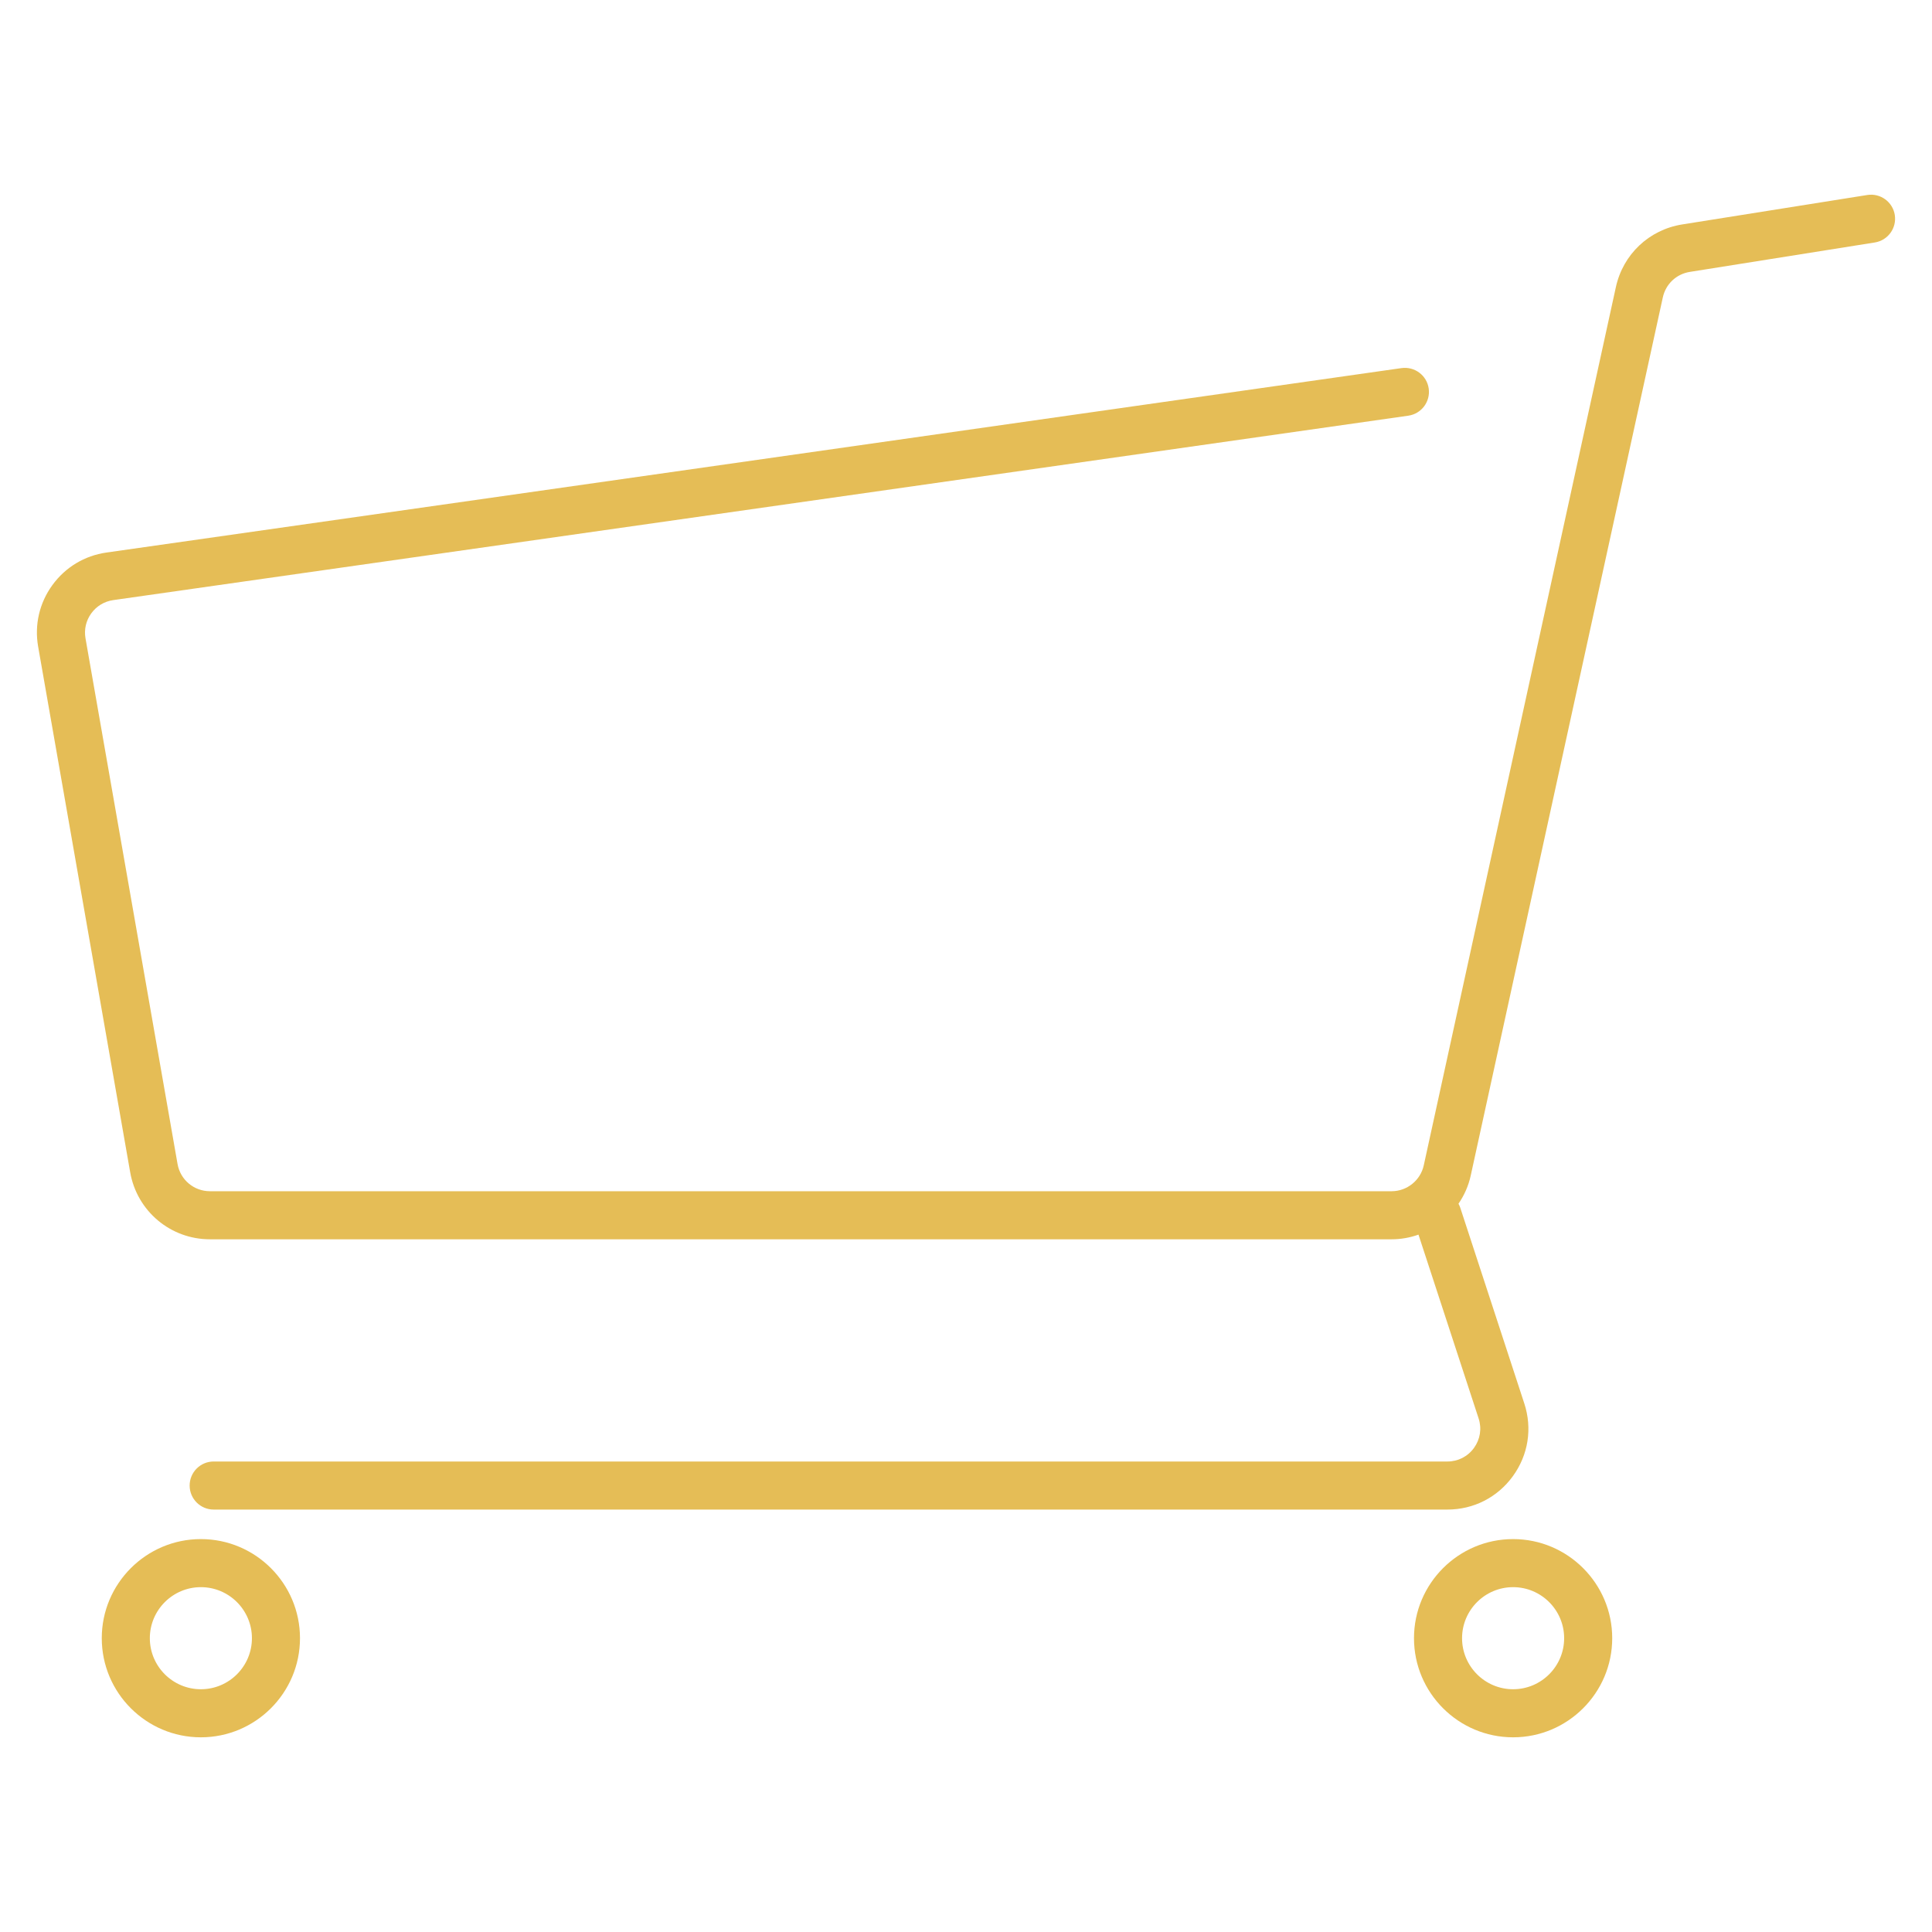 <?xml version="1.0" encoding="UTF-8"?>
<svg xmlns="http://www.w3.org/2000/svg" id="a" data-name="Vrstva 2" viewBox="0 0 200 200">
  <path d="M196.148,22.252c-.215-1.357-1.491-2.281-2.848-2.066l-19.155,3.047c-3.43.546-6.126,3.091-6.869,6.484l-19.889,90.923c-.339,1.55-1.737,2.675-3.325,2.675H21.732c-1.656,0-3.066-1.184-3.352-2.816l-9.529-54.42c-.16-.915.052-1.834.598-2.586.546-.752,1.354-1.239,2.274-1.37l134.063-19.091c1.361-.194,2.306-1.454,2.113-2.814-.194-1.36-1.454-2.3-2.814-2.113L11.021,57.198c-2.266.323-4.254,1.521-5.599,3.372-1.345,1.852-1.868,4.113-1.473,6.368l9.529,54.42c.704,4.017,4.175,6.933,8.253,6.933h122.33c.966,0,1.903-.17,2.78-.483l6.224,19.025c.343,1.049.168,2.162-.479,3.056s-1.652,1.405-2.755,1.405H22.12c-1.374,0-2.488,1.114-2.488,2.488s1.114,2.488,2.488,2.488h127.712c2.716,0,5.189-1.261,6.783-3.46,1.595-2.2,2.025-4.942,1.18-7.524l-6.627-20.257c-.049-.149-.113-.288-.186-.42.592-.864,1.033-1.842,1.265-2.906l19.889-90.923c.302-1.378,1.397-2.412,2.79-2.633l19.155-3.047c1.357-.216,2.282-1.491,2.066-2.848Z" style="fill: #e5bd56; stroke-width: 0px;"></path>
  <path d="M20.795,159.326c-5.657,0-10.26,4.603-10.26,10.26,0,5.658,4.603,10.26,10.26,10.26,5.657,0,10.26-4.603,10.26-10.26,0-5.657-4.603-10.26-10.26-10.26ZM20.795,174.87c-2.914,0-5.284-2.371-5.284-5.284,0-2.913,2.371-5.284,5.284-5.284,2.914,0,5.284,2.371,5.284,5.284,0,2.914-2.37,5.284-5.284,5.284Z" style="fill: #e5bd56; stroke-width: 0px;"></path>
  <path d="M156.636,159.326c-5.657,0-10.26,4.603-10.26,10.26,0,5.658,4.603,10.26,10.26,10.26,5.657,0,10.26-4.603,10.26-10.26,0-5.657-4.603-10.26-10.26-10.26ZM156.636,174.87c-2.914,0-5.284-2.371-5.284-5.284,0-2.913,2.371-5.284,5.284-5.284,2.914,0,5.284,2.371,5.284,5.284,0,2.914-2.371,5.284-5.284,5.284Z" style="fill: #e5bd56; stroke-width: 0px;"></path>
</svg>
